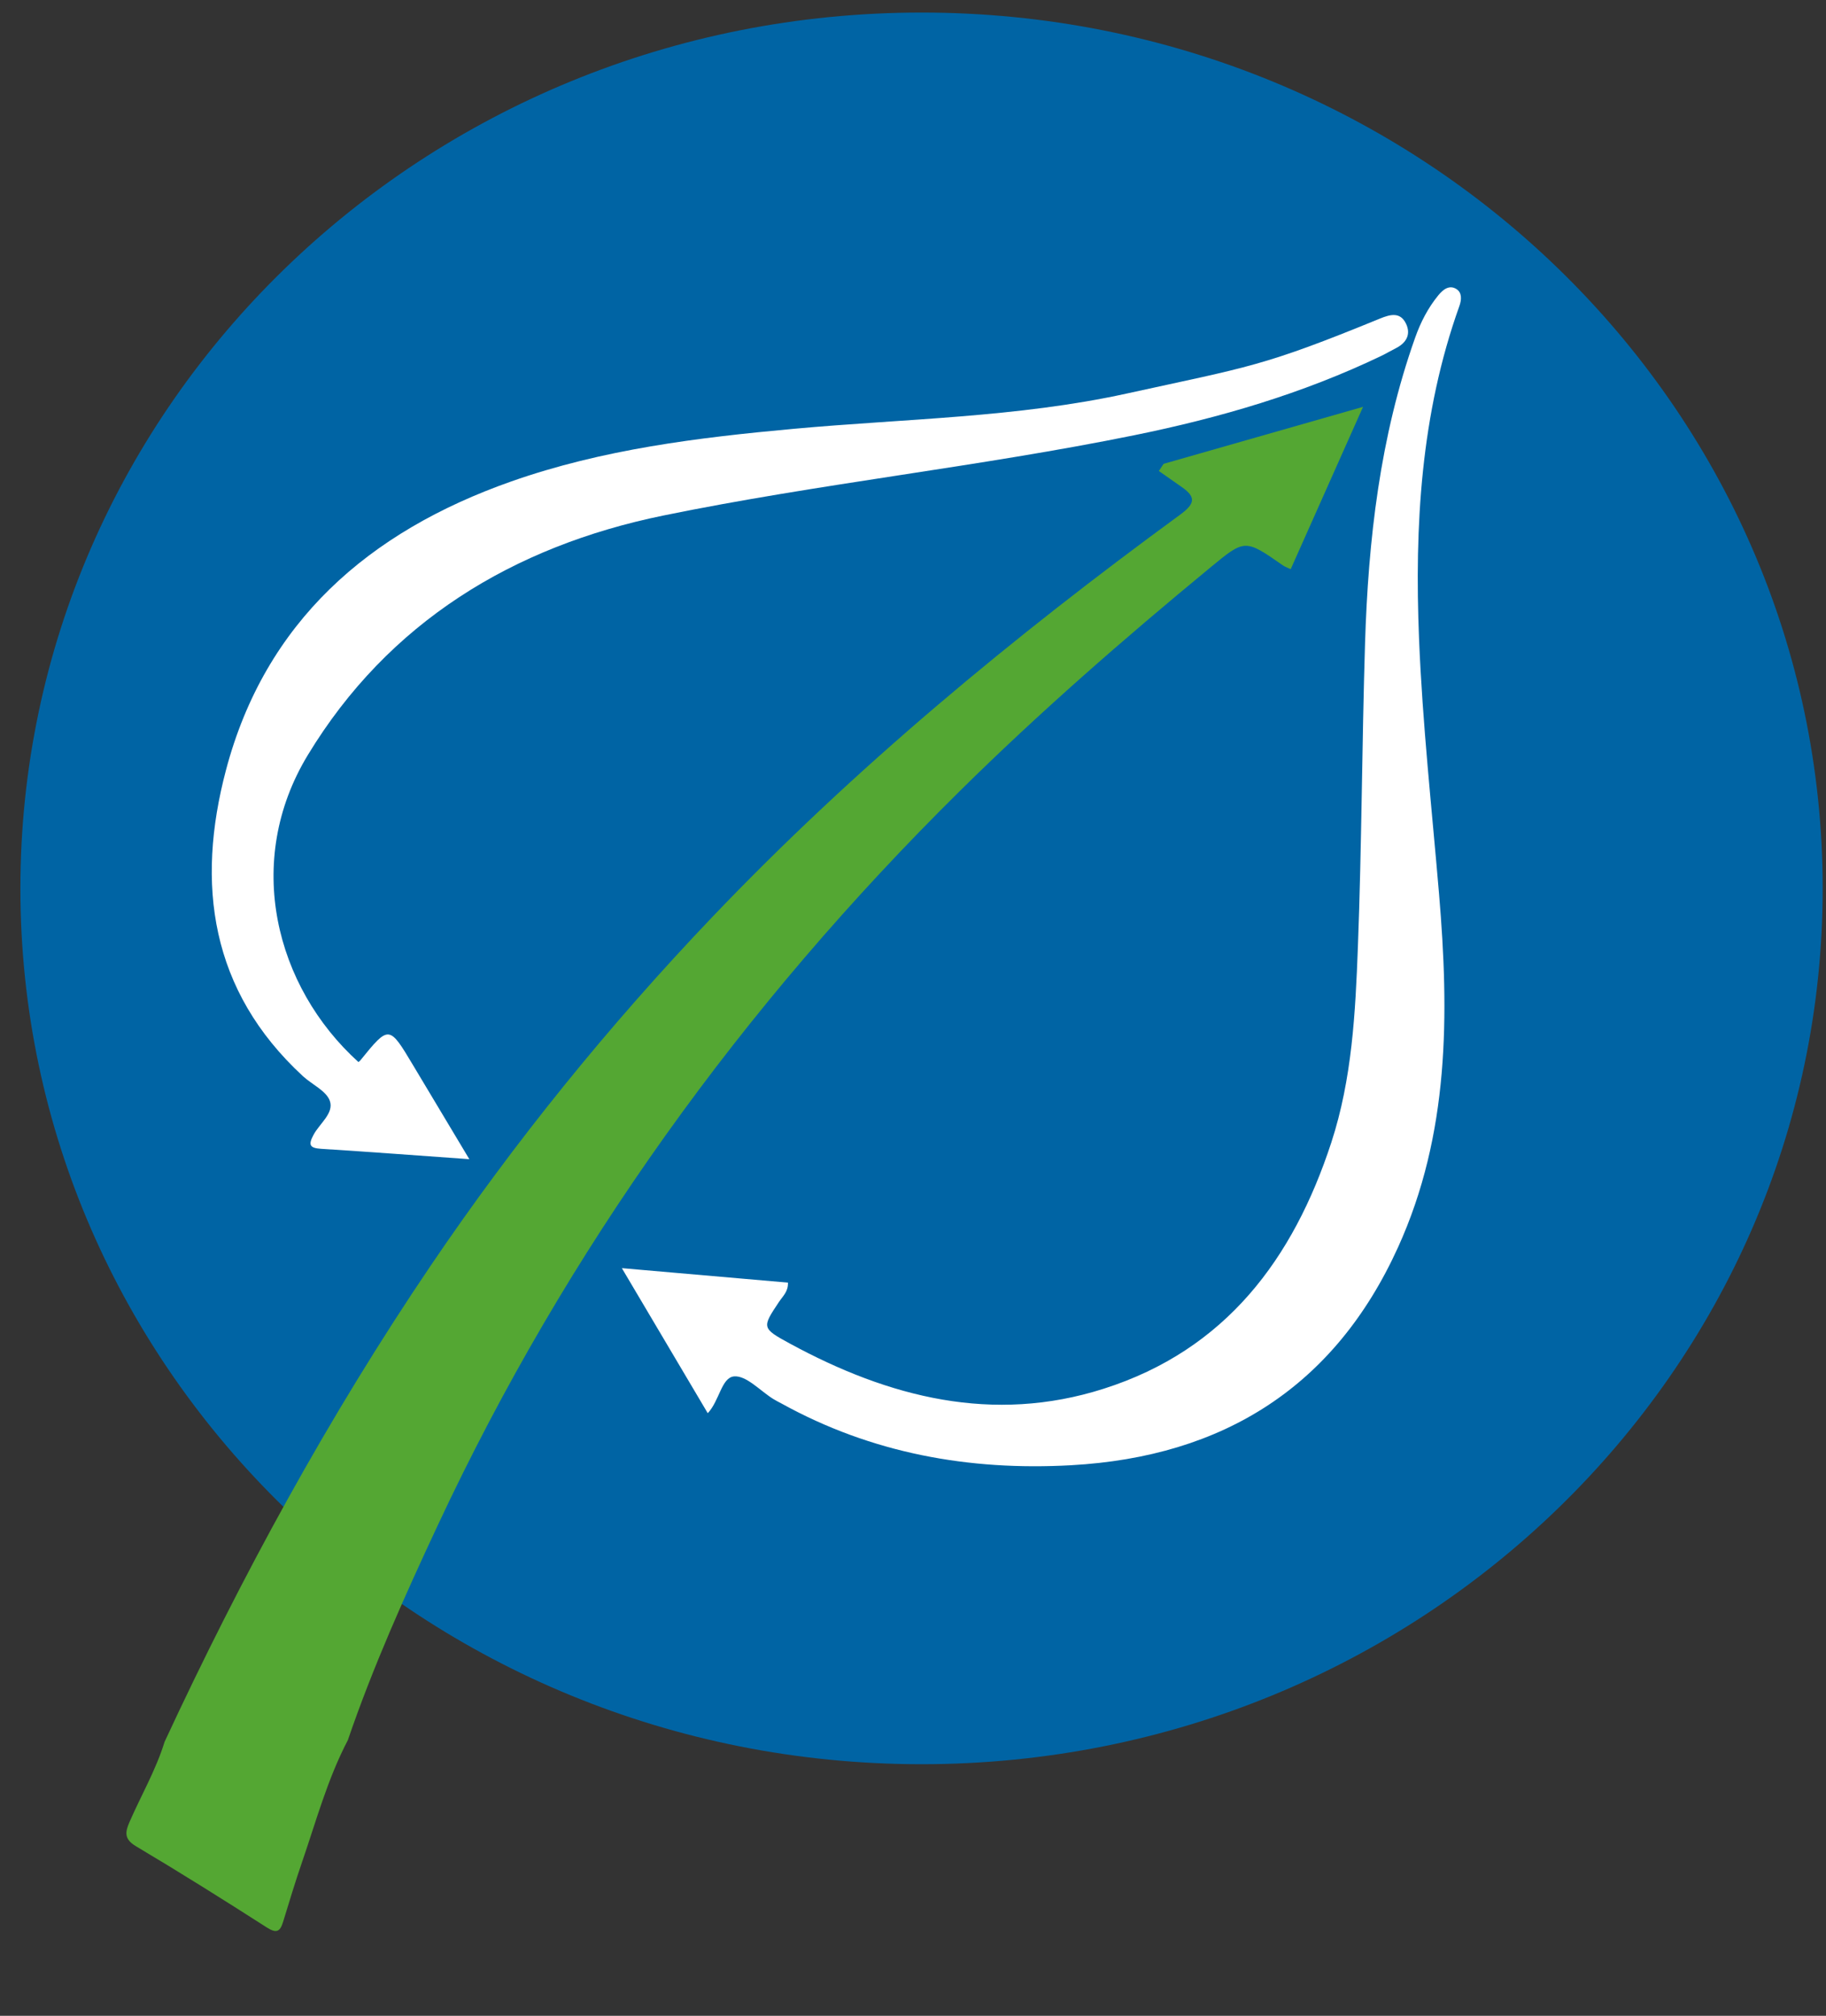 <?xml version="1.0" encoding="UTF-8"?>
<svg xmlns="http://www.w3.org/2000/svg" width="77" height="85" viewBox="0 0 77 85" fill="none">
  <rect x="0" y="0" width="77" height="85" fill="#333333" stroke="none"/>
  <g clip-path="url(#clip0_135_1460)">
    <path d="M38.86 74.391C59.847 74.391 76.86 57.857 76.86 37.46C76.86 17.064 59.847 0.529 38.86 0.529C17.873 0.529 0.86 17.064 0.86 37.46C0.86 57.857 17.873 74.391 38.86 74.391Z" fill="#0064A4"></path>
    <path fill-rule="evenodd" clip-rule="evenodd" d="M29.845 59.59C28.666 57.599 27.51 55.648 26.223 53.474C28.697 53.689 30.96 53.887 33.226 54.084C33.246 54.458 33.007 54.66 32.85 54.895C32.126 55.981 32.111 56.003 33.316 56.658C37.479 58.92 41.864 60.049 46.54 58.559C51.696 56.917 54.537 53.071 56.137 48.184C57.016 45.497 57.156 42.7 57.261 39.917C57.422 35.664 57.431 31.407 57.561 27.153C57.696 22.763 58.191 18.422 59.674 14.241C59.905 13.588 60.214 12.988 60.65 12.454C60.838 12.223 61.106 11.994 61.415 12.188C61.658 12.341 61.633 12.645 61.54 12.905C59.91 17.456 59.648 22.183 59.839 26.933C59.984 30.523 60.379 34.103 60.682 37.686C61.112 42.773 61.125 47.819 58.95 52.602C56.291 58.451 51.607 61.427 45.166 61.784C40.861 62.023 36.754 61.282 32.956 59.182C32.84 59.119 32.721 59.062 32.61 58.992C32.055 58.648 31.476 57.995 30.956 58.038C30.423 58.083 30.34 59.067 29.845 59.59Z" fill="white"></path>
    <path fill-rule="evenodd" clip-rule="evenodd" d="M15.114 44.783C15.139 44.762 15.169 44.745 15.189 44.72C16.407 43.22 16.406 43.221 17.426 44.929C18.189 46.209 18.957 47.486 19.791 48.879C17.603 48.724 15.573 48.569 13.541 48.442C13.046 48.41 12.999 48.268 13.22 47.854C13.474 47.376 14.092 46.938 13.909 46.421C13.759 45.996 13.157 45.732 12.773 45.378C8.858 41.765 8.258 37.268 9.531 32.465C11.182 26.233 15.529 22.423 21.559 20.301C25.411 18.945 29.425 18.452 33.469 18.082C38.156 17.654 42.886 17.608 47.51 16.595C52.699 15.457 53.23 15.465 58.19 13.434C58.632 13.253 59.047 13.147 59.289 13.647C59.507 14.099 59.304 14.463 58.852 14.688C58.647 14.791 58.449 14.91 58.242 15.009C54.931 16.598 51.431 17.62 47.837 18.351C41.25 19.691 34.544 20.392 27.968 21.739C21.637 23.037 16.374 26.234 12.977 31.843C10.264 36.322 11.604 41.607 15.114 44.783Z" fill="white"></path>
    <path fill-rule="evenodd" clip-rule="evenodd" d="M6.94 73.447C10.18 66.475 13.851 59.734 18.173 53.351C21.708 48.131 25.671 43.245 30.038 38.666C36.046 32.368 42.733 26.844 49.762 21.704C50.404 21.235 50.438 20.957 49.825 20.531C49.505 20.309 49.186 20.084 48.867 19.861C48.934 19.76 49.001 19.659 49.068 19.558C51.8 18.777 54.532 17.997 57.478 17.155C56.416 19.537 55.425 21.761 54.427 24.001C54.271 23.926 54.178 23.896 54.102 23.843C52.49 22.719 52.498 22.727 51.024 23.942C47.38 26.945 43.824 30.046 40.469 33.36C31.307 42.411 23.904 52.681 18.469 64.297C17.077 67.272 15.732 70.268 14.668 73.377C13.808 75.019 13.329 76.801 12.73 78.539C12.445 79.368 12.192 80.208 11.935 81.046C11.807 81.462 11.651 81.531 11.243 81.27C9.423 80.103 7.59 78.954 5.732 77.849C5.219 77.544 5.281 77.242 5.464 76.821C5.955 75.696 6.578 74.627 6.94 73.447Z" fill="#54A733"></path>
  </g>
  <defs>
    <clipPath id="clip0_135_1460">
      <rect width="76" height="84" fill="white" transform="translate(0.86 0.529)"></rect>
    </clipPath>
  </defs>
</svg>
